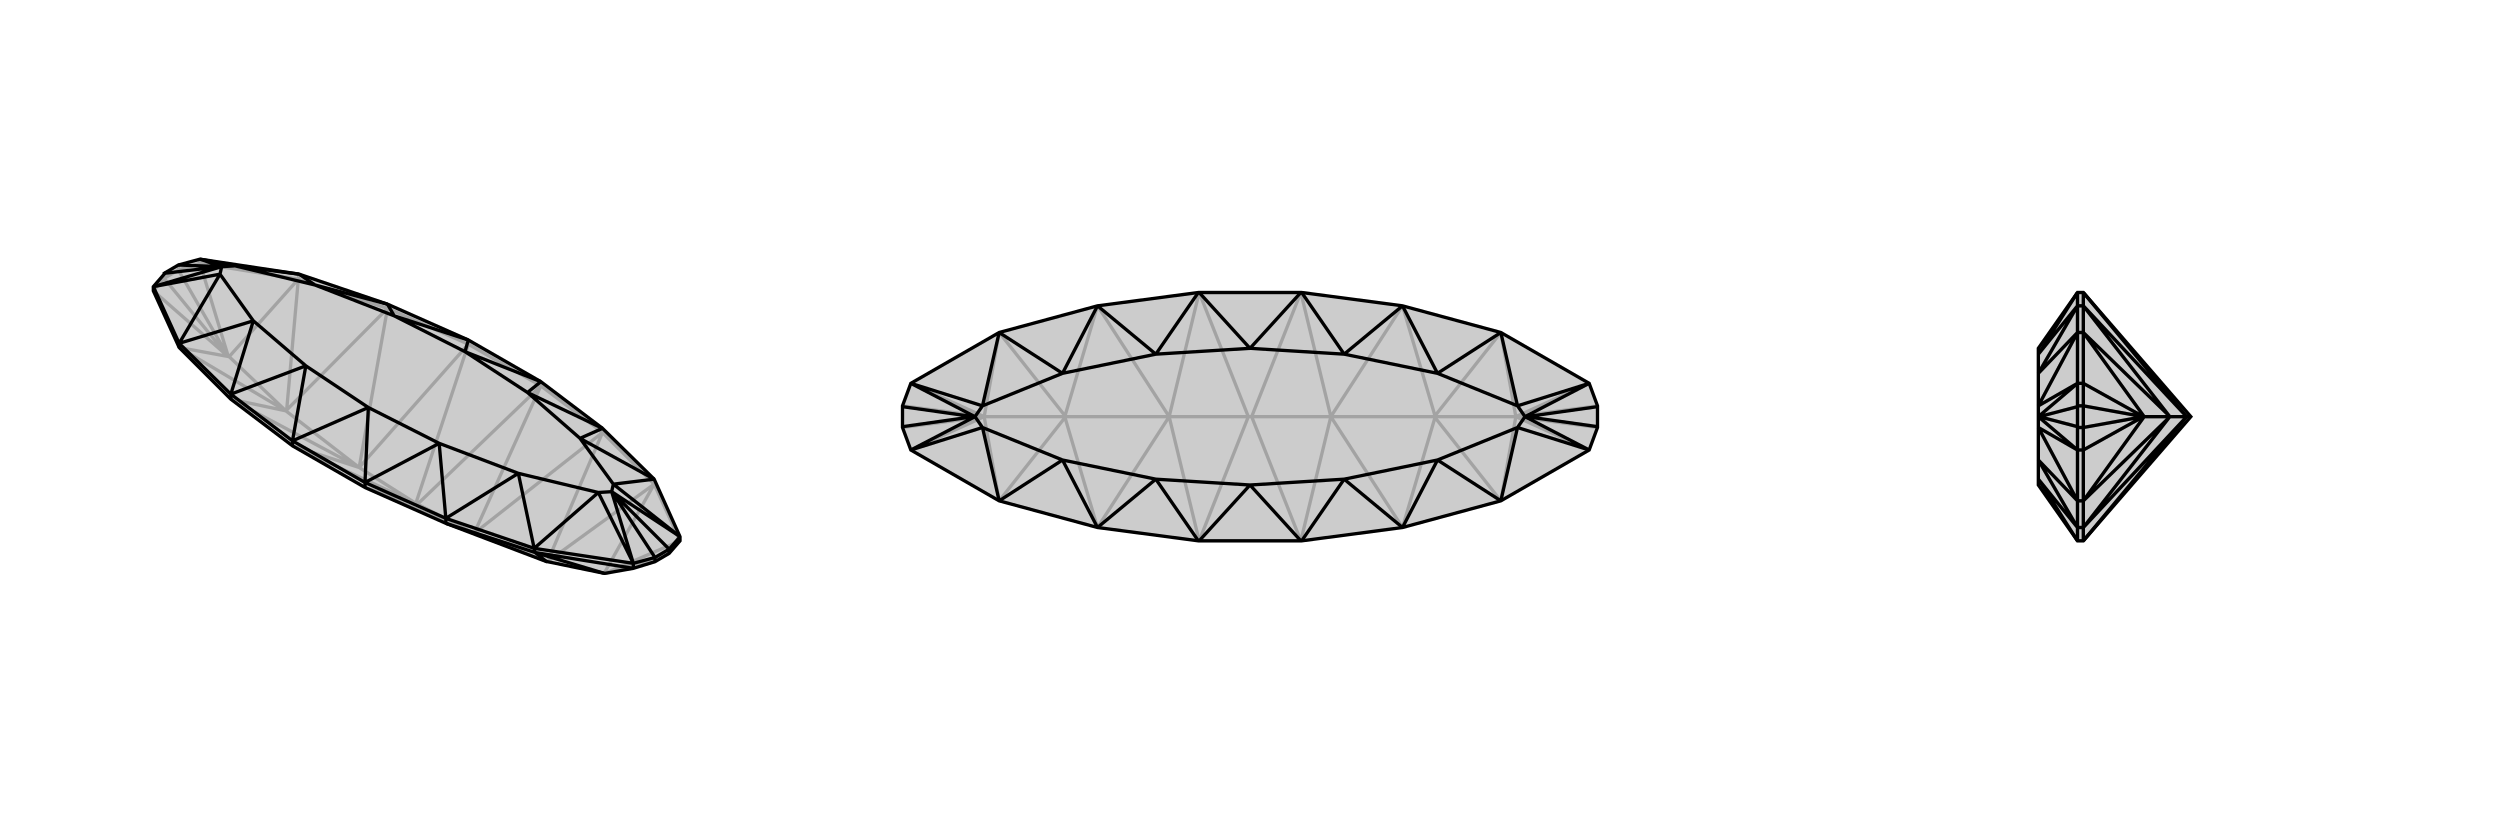 <svg xmlns="http://www.w3.org/2000/svg" viewBox="0 0 3000 1000">
    <g stroke="currentColor" stroke-width="4" fill="none" transform="translate(0 -1)">
        <path fill="currentColor" stroke="none" fill-opacity=".2" d="M351,536L277,480L215,418L184,350L184,345L197,330L197,329L214,319L214,319L240,312L359,330L465,366L562,409L562,409L649,459L649,459L723,515L785,576L816,645L816,650L803,665L786,675L760,683L726,689L725,689L657,675L656,675L535,629L438,586z" />
<path stroke-opacity=".2" d="M214,325L214,319M197,335L197,330M240,317L240,312M785,582L785,576M358,336L359,330M723,520L723,515M465,371L465,366M649,464L649,459M562,414L562,409M649,464L562,414M501,606L499,605M438,586L501,606M649,464L501,606M501,606L569,641M562,414L499,605M499,605L351,536M499,605L431,562M438,586L569,641M649,464L723,520M649,464L569,641M562,414L465,371M562,414L431,562M351,536L431,562M535,629L569,641M569,641L723,520M569,641L657,675M465,371L431,562M431,562L277,480M431,562L343,494M723,520L785,582M723,520L657,675M465,371L358,336M465,371L344,493M277,480L343,494M657,675L657,675M785,582L657,675M344,493L343,494M358,336L344,493M343,494L343,494M215,418L343,494M343,494L275,429M785,582L816,650M785,582L725,689M358,336L240,317M358,336L275,429M215,418L275,429M816,650L726,689M240,317L214,325M240,317L274,429M184,350L197,335M184,350L274,429M786,675L726,689M803,665L726,689M214,325L197,335M275,429L274,429M214,325L274,429M197,335L274,429" />
<path d="M351,536L277,480L215,418L184,350L184,345L197,330L197,329L214,319L214,319L240,312L359,330L465,366L562,409L562,409L649,459L649,459L723,515L785,576L816,645L816,650L803,665L786,675L760,683L726,689L725,689L657,675L656,675L535,629L438,586z" />
<path d="M786,675L786,670M803,665L803,660M760,683L760,677M642,664L641,659M215,418L215,413M535,629L535,623M277,480L277,474M438,586L438,580M351,536L351,530M535,629L642,664M642,664L656,675M642,664L760,683M642,664L725,689M438,580L351,530M649,459L558,423M438,580L438,580M438,580L442,490M351,530L351,530M351,530L442,490M562,409L558,423M558,423L633,472M442,490L527,533M442,490L367,440M558,423L473,380M649,459L633,472M438,580L535,623M438,580L527,533M351,530L277,474M351,530L367,440M562,409L473,380M535,623L641,659M277,474L215,413M641,659L760,677M215,413L184,345M633,472L696,527M723,515L633,472M723,515L696,527M527,533L622,569M535,623L527,533M535,623L622,569M367,440L304,386M277,474L367,440M277,474L304,386M473,380L378,343M465,366L473,380M465,366L378,343M696,527L736,582M785,576L696,527M785,576L736,582M622,569L718,592M641,659L622,569M641,659L718,592M304,386L264,330M215,413L304,386M215,413L264,330M378,343L282,320M359,330L378,343M359,330L282,320M736,582L734,591M736,582L816,645M718,592L734,591M718,592L760,677M264,330L266,321M264,330L184,345M282,320L266,321M282,320L240,312M803,660L803,660M803,660L816,645M816,645L734,591M786,670L786,670M786,670L760,677M734,591L760,677M734,591L735,592M184,345L266,321M266,321L240,312M266,321L265,321M803,660L786,670M803,660L735,592M786,670L735,592M197,329L265,321M214,319L265,321" />
    </g>
    <g stroke="currentColor" stroke-width="4" fill="none" transform="translate(1000 0)">
        <path fill="currentColor" stroke="none" fill-opacity=".2" d="M439,351L438,351L317,367L199,399L93,460L83,487L83,488L83,512L83,513L93,540L199,601L317,633L438,649L439,649L561,649L562,649L683,633L801,601L907,540L917,513L917,512L917,488L917,487L907,460L801,399L683,367L562,351L561,351z" />
<path stroke-opacity=".2" d="M502,500L498,500M561,649L502,500M561,351L502,500M502,500L597,500M439,351L498,500M498,500L439,649M498,500L403,500M561,649L597,500M561,351L597,500M439,351L403,500M439,649L403,500M683,633L597,500M597,500L683,367M597,500L722,500M317,367L403,500M403,500L317,633M403,500L278,500M683,633L722,501M683,367L722,499M317,367L278,499M317,633L278,501M722,501L722,500M801,601L722,501M722,500L722,499M801,399L722,499M722,500L819,500M278,499L278,500M199,399L278,499M278,500L278,501M199,601L278,501M278,500L181,500M801,601L819,500M801,399L819,500M199,399L181,500M199,601L181,500M907,540L819,500M907,460L819,500M93,460L181,500M93,540L181,500M819,500L819,500M917,513L819,500M917,487L819,500M181,500L181,500M83,487L181,500M83,513L181,500" />
<path d="M439,351L438,351L317,367L199,399L93,460L83,487L83,488L83,512L83,513L93,540L199,601L317,633L438,649L439,649L561,649L562,649L683,633L801,601L907,540L917,513L917,512L917,488L917,487L907,460L801,399L683,367L562,351L561,351z" />
<path d="M561,351L500,418M561,649L500,582M439,649L500,582M439,351L500,418M500,418L613,425M500,582L613,575M500,582L387,575M500,418L387,425M562,351L613,425M562,649L613,575M438,649L387,575M438,351L387,425M613,425L725,448M683,367L613,425M683,367L725,448M613,575L725,552M683,633L613,575M683,633L725,552M387,575L275,552M317,633L387,575M317,633L275,552M387,425L275,448M317,367L387,425M317,367L275,448M725,448L821,487M801,399L725,448M801,399L821,487M725,552L821,513M801,601L725,552M801,601L821,513M275,552L179,513M199,601L275,552M199,601L179,513M275,448L179,487M199,399L275,448M199,399L179,487M821,487L830,500M821,487L907,460M821,513L830,500M821,513L907,540M179,513L170,500M179,513L93,540M179,487L170,500M179,487L93,460M907,460L830,500M830,500L907,540M830,500L832,500M93,540L170,500M170,500L93,460M170,500L168,500M917,488L832,500M917,512L832,500M83,512L168,500M83,488L168,500" />
    </g>
    <g stroke="currentColor" stroke-width="4" fill="none" transform="translate(2000 0)">
        <path fill="currentColor" stroke="none" fill-opacity=".2" d="M629,500L500,351L493,351L446,418L446,425L446,448L446,487L446,500L446,513L446,552L446,575L446,582L493,649L500,649z" />
<path stroke-opacity=".2" d="M500,487L493,487M500,513L493,513M500,460L493,460M500,540L493,540M500,399L493,399M500,601L493,601M500,367L493,367M500,633L493,633M629,500L624,500M500,351L500,367M500,351L624,500M500,649L500,633M500,649L624,500M500,367L624,500M624,500L500,633M624,500L604,500M500,367L500,399M500,367L603,499M500,633L500,601M500,633L603,501M603,499L604,500M500,399L603,499M604,500L603,501M500,601L603,501M604,500L573,500M500,399L500,460M500,399L573,500M500,601L500,540M500,601L573,500M500,460L500,487M500,460L572,500M500,540L500,513M500,540L572,500M500,487L500,513M573,500L572,500M500,487L572,500M500,513L572,500M493,649L493,649M493,351L493,351M493,649L493,633M493,649L446,575M493,351L493,367M493,351L446,425M493,633L493,601M493,367L493,399M493,601L493,540M493,399L493,460M493,633L446,575M493,633L446,552M493,367L446,425M493,367L446,448M493,601L446,552M493,601L446,513M493,399L446,448M493,399L446,487M446,513L493,540M446,487L493,460M493,513L493,512M493,513L493,540M493,540L446,500M493,487L493,488M493,487L493,460M446,500L493,460M446,500L447,500M493,512L493,488M493,512L447,500M493,488L447,500" />
<path d="M629,500L500,351L493,351L446,418L446,425L446,448L446,487L446,500L446,513L446,552L446,575L446,582L493,649L500,649z" />
<path d="M500,513L493,513M500,487L493,487M500,540L493,540M500,460L493,460M500,601L493,601M500,399L493,399M500,633L493,633M500,367L493,367M629,500L624,500M500,649L500,633M500,649L624,500M500,351L500,367M500,351L624,500M500,633L624,500M624,500L500,367M624,500L604,500M500,633L500,601M500,633L603,501M500,367L500,399M500,367L603,499M603,501L604,500M500,601L603,501M604,500L603,499M500,399L603,499M604,500L573,500M500,601L500,540M500,601L573,500M500,399L500,460M500,399L573,500M500,540L500,513M500,540L572,500M500,460L500,487M500,460L572,500M500,513L500,487M573,500L572,500M500,513L572,500M500,487L572,500M493,351L493,351M493,649L493,649M493,351L493,367M493,351L446,425M493,649L493,633M493,649L446,575M493,367L493,399M493,633L493,601M493,399L493,460M493,601L493,540M493,367L446,425M493,367L446,448M493,633L446,575M493,633L446,552M493,399L446,448M493,399L446,487M493,601L446,552M493,601L446,513M446,487L493,460M446,513L493,540M493,487L493,488M493,487L493,460M493,460L446,500M493,513L493,512M493,513L493,540M446,500L493,540M446,500L447,500M493,488L493,512M493,488L447,500M493,512L447,500" />
    </g>
</svg>